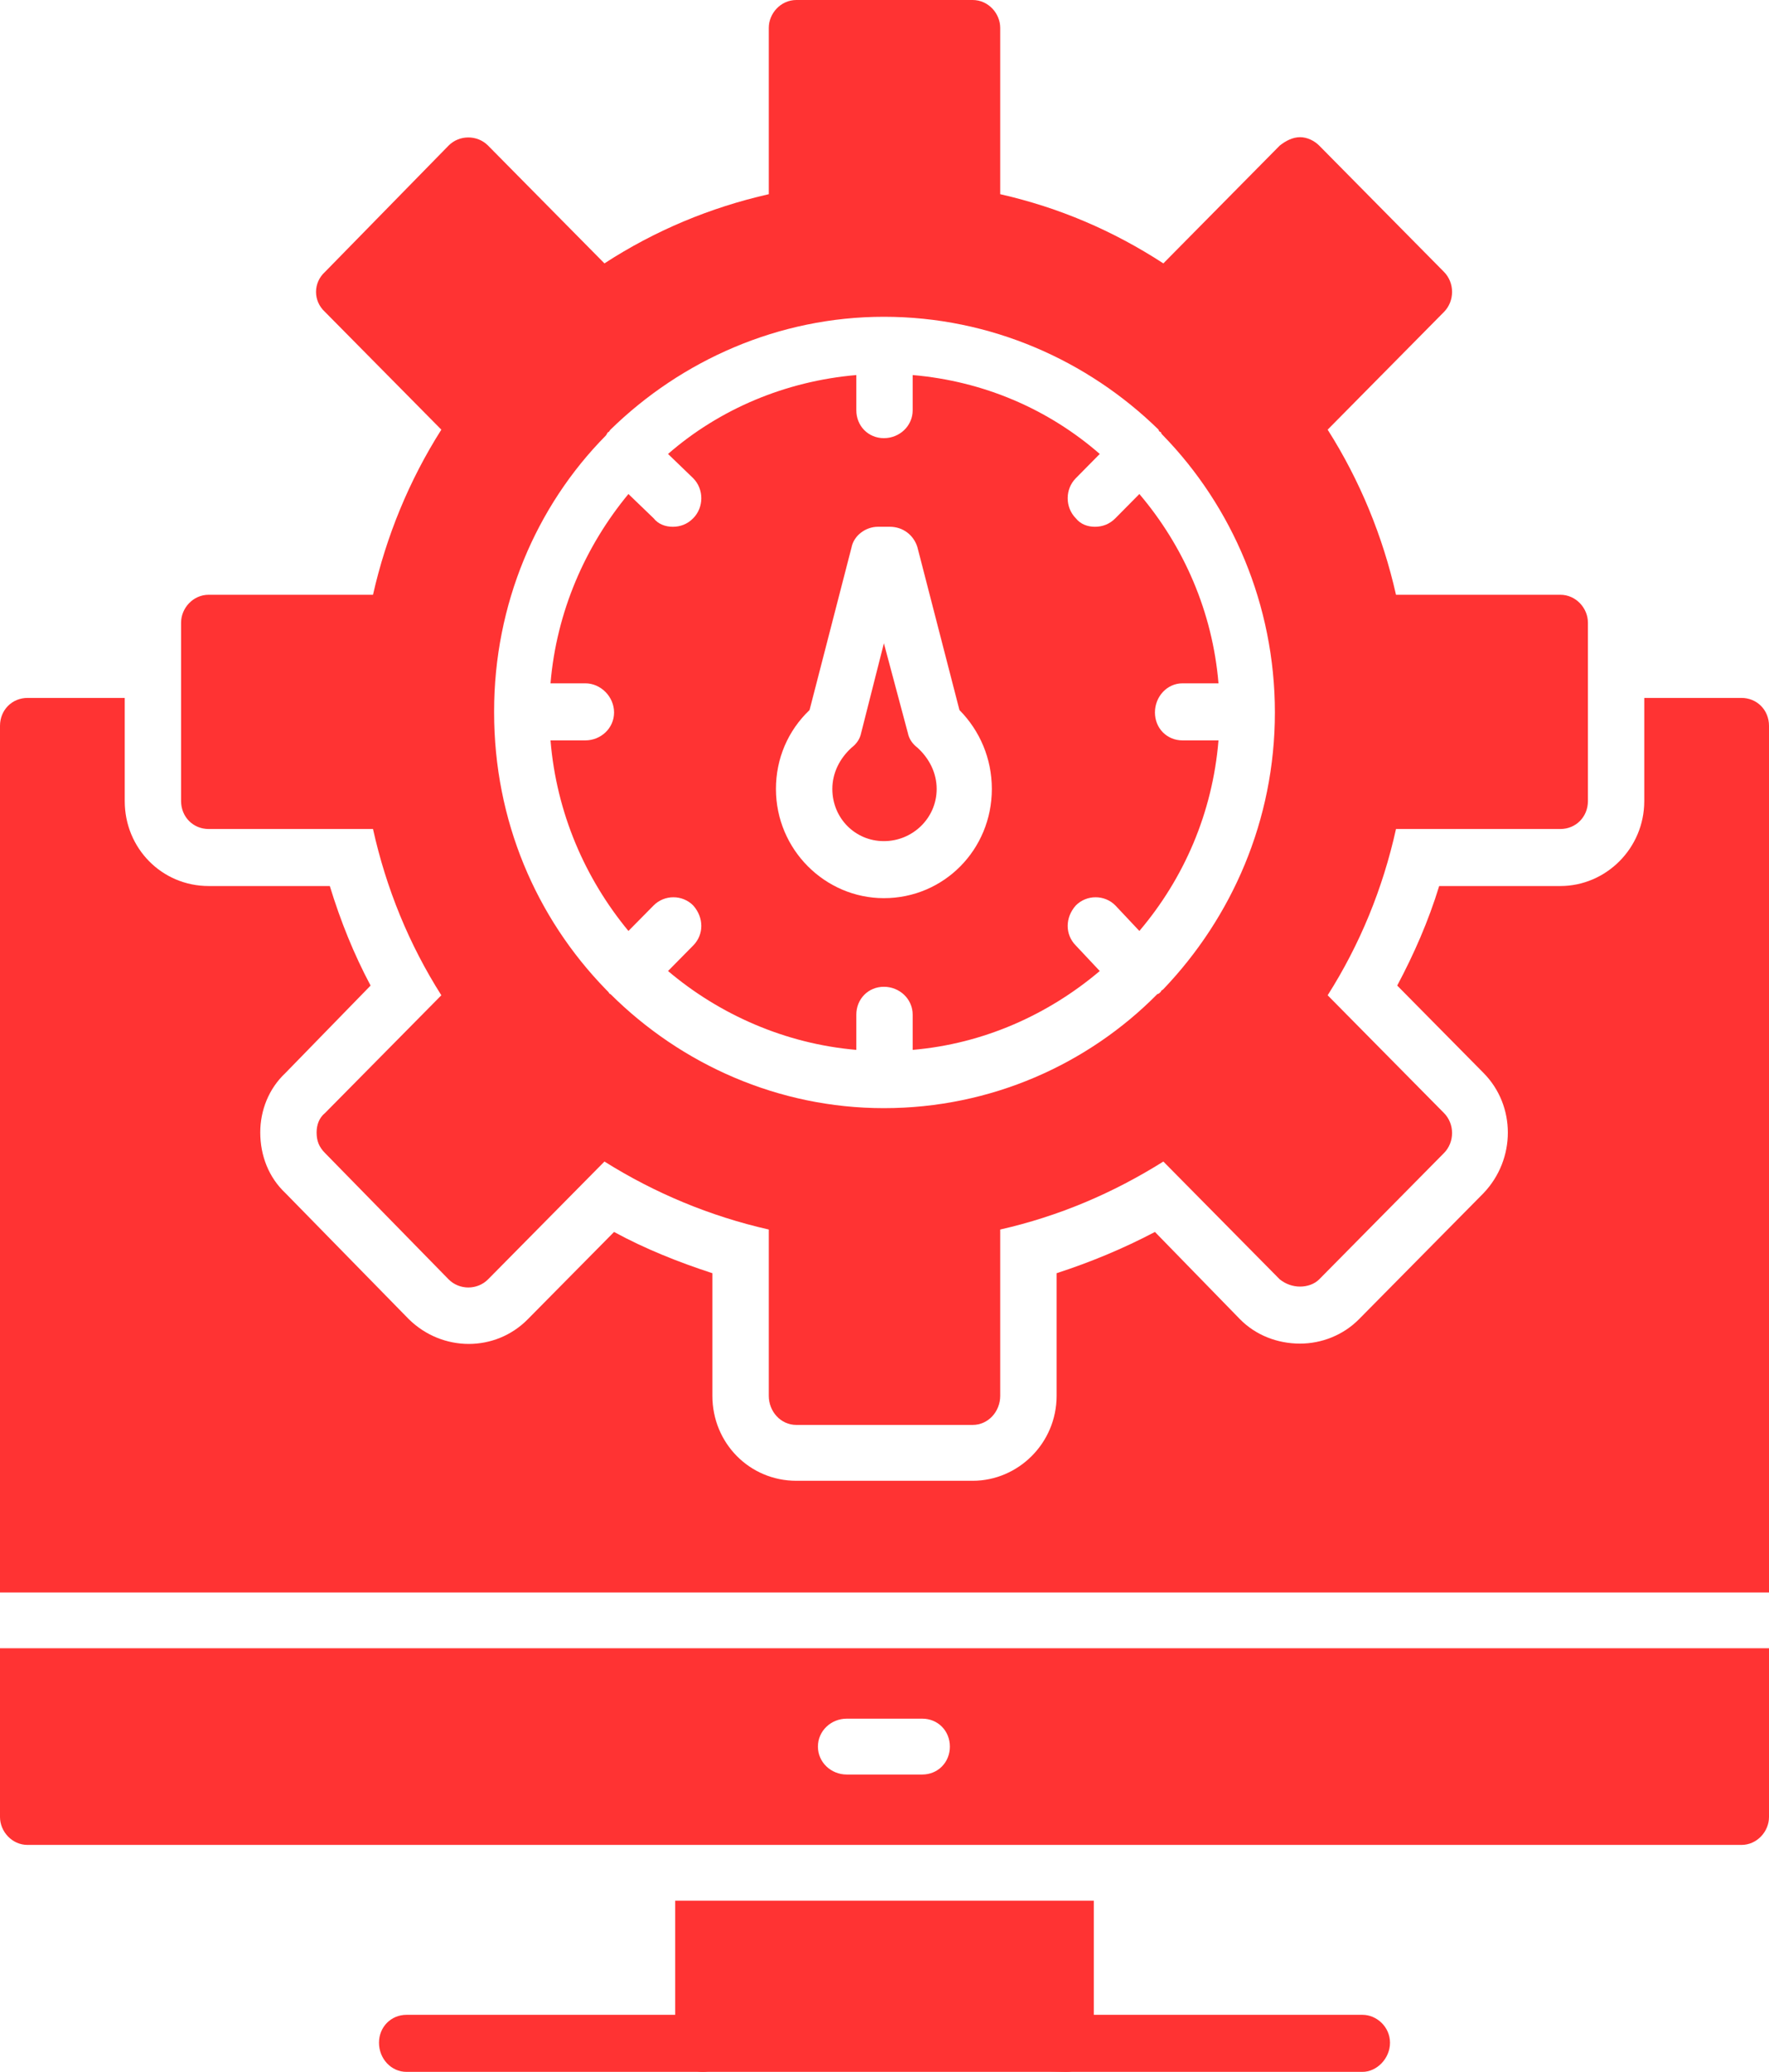 <svg width="41" height="48" viewBox="0 0 41 48" fill="none" xmlns="http://www.w3.org/2000/svg">
<path fill-rule="evenodd" clip-rule="evenodd" d="M40.361 42.742H0.639C0.278 42.742 0 42.432 0 42.095V38.186H41V42.095C41 42.432 40.722 42.742 40.361 42.742ZM21.376 41.111H19.624C19.263 41.111 18.957 40.83 18.957 40.464C18.957 40.098 19.263 39.817 19.624 39.817H21.376C21.737 39.817 22.015 40.098 22.015 40.464C22.015 40.83 21.737 41.111 21.376 41.111ZM0 36.893V16.816C0 16.45 0.278 16.169 0.639 16.169H2.891V18.559C2.891 19.655 3.753 20.527 4.837 20.527H7.644C7.894 21.343 8.2 22.102 8.589 22.833L6.616 24.858C6.226 25.223 6.032 25.729 6.032 26.235C6.032 26.77 6.226 27.276 6.616 27.642L9.479 30.566C10.257 31.325 11.48 31.325 12.23 30.566L14.232 28.541C14.955 28.935 15.733 29.244 16.511 29.497V32.337C16.511 33.434 17.373 34.306 18.457 34.306H22.543C23.599 34.306 24.489 33.434 24.489 32.337V29.497C25.267 29.244 26.018 28.935 26.768 28.541L28.742 30.566C29.103 30.931 29.603 31.128 30.131 31.128C30.632 31.128 31.132 30.931 31.494 30.566L34.384 27.642C35.135 26.854 35.135 25.617 34.384 24.858L32.383 22.833C32.772 22.102 33.106 21.343 33.356 20.527H36.163C37.22 20.527 38.109 19.655 38.109 18.559V16.169H40.361C40.722 16.169 41 16.45 41 16.816V36.893H0ZM16.289 48C15.928 48 15.649 47.691 15.649 47.325V44.035H25.351V47.325C25.351 47.691 25.073 48 24.711 48C24.405 48 18.596 47.719 16.928 47.41C16.9 47.719 16.622 48 16.289 48Z" fill="#FF3333"/>
<path fill-rule="evenodd" clip-rule="evenodd" d="M22.543 33.012H18.457C18.096 33.012 17.818 32.703 17.818 32.337V28.485C16.456 28.176 15.177 27.642 14.009 26.91L11.313 29.638C11.063 29.891 10.646 29.891 10.396 29.638L7.533 26.713C7.394 26.573 7.338 26.432 7.338 26.235C7.338 26.067 7.394 25.898 7.533 25.786L10.229 23.058C9.479 21.877 8.951 20.584 8.645 19.206H4.837C4.475 19.206 4.197 18.924 4.197 18.559V14.425C4.197 14.088 4.475 13.779 4.837 13.779H8.645C8.951 12.429 9.479 11.135 10.229 9.954L7.533 7.227C7.255 6.974 7.255 6.552 7.533 6.299L10.396 3.374C10.646 3.121 11.063 3.121 11.313 3.374L14.009 6.102C15.177 5.343 16.456 4.808 17.818 4.499V0.647C17.818 0.309 18.096 0 18.457 0H22.543C22.904 0 23.182 0.309 23.182 0.647V4.499C24.544 4.808 25.795 5.343 26.963 6.102L29.659 3.374C29.798 3.262 29.965 3.178 30.131 3.178C30.298 3.178 30.465 3.262 30.576 3.374L33.467 6.299C33.717 6.552 33.717 6.974 33.467 7.227L30.771 9.954C31.521 11.135 32.05 12.429 32.355 13.779H36.163C36.525 13.779 36.803 14.088 36.803 14.425V18.559C36.803 18.924 36.525 19.206 36.163 19.206H32.355C32.05 20.584 31.521 21.877 30.771 23.058L33.467 25.786C33.717 26.039 33.717 26.46 33.467 26.713L30.576 29.638C30.465 29.75 30.298 29.807 30.131 29.807C29.965 29.807 29.798 29.75 29.659 29.638L26.963 26.91C25.795 27.642 24.544 28.176 23.182 28.485V32.337C23.182 32.703 22.904 33.012 22.543 33.012ZM20.486 20.808C19.124 20.808 17.984 19.684 17.984 18.278C17.984 17.575 18.262 16.928 18.763 16.45L19.736 12.682C19.791 12.401 20.069 12.204 20.347 12.204H20.625C20.931 12.204 21.181 12.401 21.264 12.682L22.237 16.45C22.71 16.928 22.988 17.575 22.988 18.278C22.988 19.684 21.876 20.808 20.486 20.808ZM20.486 14.903L19.958 16.984C19.93 17.125 19.847 17.237 19.736 17.322C19.458 17.575 19.291 17.912 19.291 18.278C19.291 18.953 19.819 19.487 20.486 19.487C21.153 19.487 21.709 18.953 21.709 18.278C21.709 17.912 21.542 17.575 21.264 17.322C21.153 17.237 21.07 17.125 21.042 16.984L20.486 14.903ZM20.486 25.673C18.04 25.673 15.789 24.661 14.149 23.03C14.121 23.03 14.121 23.002 14.093 22.974L14.037 22.917C12.425 21.258 11.452 19.009 11.452 16.506V16.478C11.452 14.004 12.425 11.726 14.037 10.095C14.065 10.067 14.065 10.039 14.093 10.011C14.121 10.011 14.121 9.982 14.149 9.954C15.789 8.351 18.04 7.339 20.486 7.339C22.96 7.339 25.212 8.351 26.852 9.954C26.852 9.982 26.879 10.011 26.907 10.011C26.907 10.039 26.935 10.067 26.963 10.095C28.547 11.726 29.548 14.004 29.548 16.506C29.548 19.009 28.547 21.258 26.963 22.917C26.935 22.945 26.907 22.945 26.907 22.974C26.879 23.002 26.852 23.03 26.824 23.03C25.212 24.661 22.96 25.673 20.486 25.673ZM19.847 8.689C18.207 8.83 16.678 9.476 15.483 10.517L16.066 11.079C16.317 11.332 16.317 11.754 16.066 12.007C15.928 12.148 15.761 12.204 15.594 12.204C15.427 12.204 15.26 12.148 15.149 12.007L14.565 11.445C13.565 12.654 12.898 14.172 12.759 15.831H13.565C13.926 15.831 14.232 16.141 14.232 16.506C14.232 16.872 13.926 17.153 13.565 17.153H12.759C12.898 18.84 13.565 20.358 14.565 21.568L15.149 20.977C15.399 20.724 15.816 20.724 16.066 20.977C16.317 21.258 16.317 21.652 16.066 21.905L15.483 22.496C16.678 23.508 18.207 24.183 19.847 24.323V23.508C19.847 23.142 20.125 22.861 20.486 22.861C20.848 22.861 21.153 23.142 21.153 23.508V24.323C22.793 24.183 24.294 23.508 25.489 22.496L24.934 21.905C24.683 21.652 24.683 21.258 24.934 20.977C25.184 20.724 25.601 20.724 25.851 20.977L26.407 21.568C27.435 20.358 28.102 18.84 28.241 17.153H27.407C27.046 17.153 26.768 16.872 26.768 16.506C26.768 16.141 27.046 15.831 27.407 15.831H28.241C28.102 14.172 27.435 12.654 26.407 11.445L25.851 12.007C25.712 12.148 25.545 12.204 25.378 12.204C25.212 12.204 25.045 12.148 24.934 12.007C24.683 11.754 24.683 11.332 24.934 11.079L25.489 10.517C24.294 9.476 22.793 8.83 21.153 8.689V9.504C21.153 9.87 20.848 10.151 20.486 10.151C20.125 10.151 19.847 9.87 19.847 9.504V8.689ZM31.577 48H9.423C9.062 48 8.784 47.691 8.784 47.325C8.784 46.96 9.062 46.678 9.423 46.678H31.577C31.91 46.678 32.216 46.96 32.216 47.325C32.216 47.691 31.91 48 31.577 48Z" fill="#FF3333"/>
</svg>
